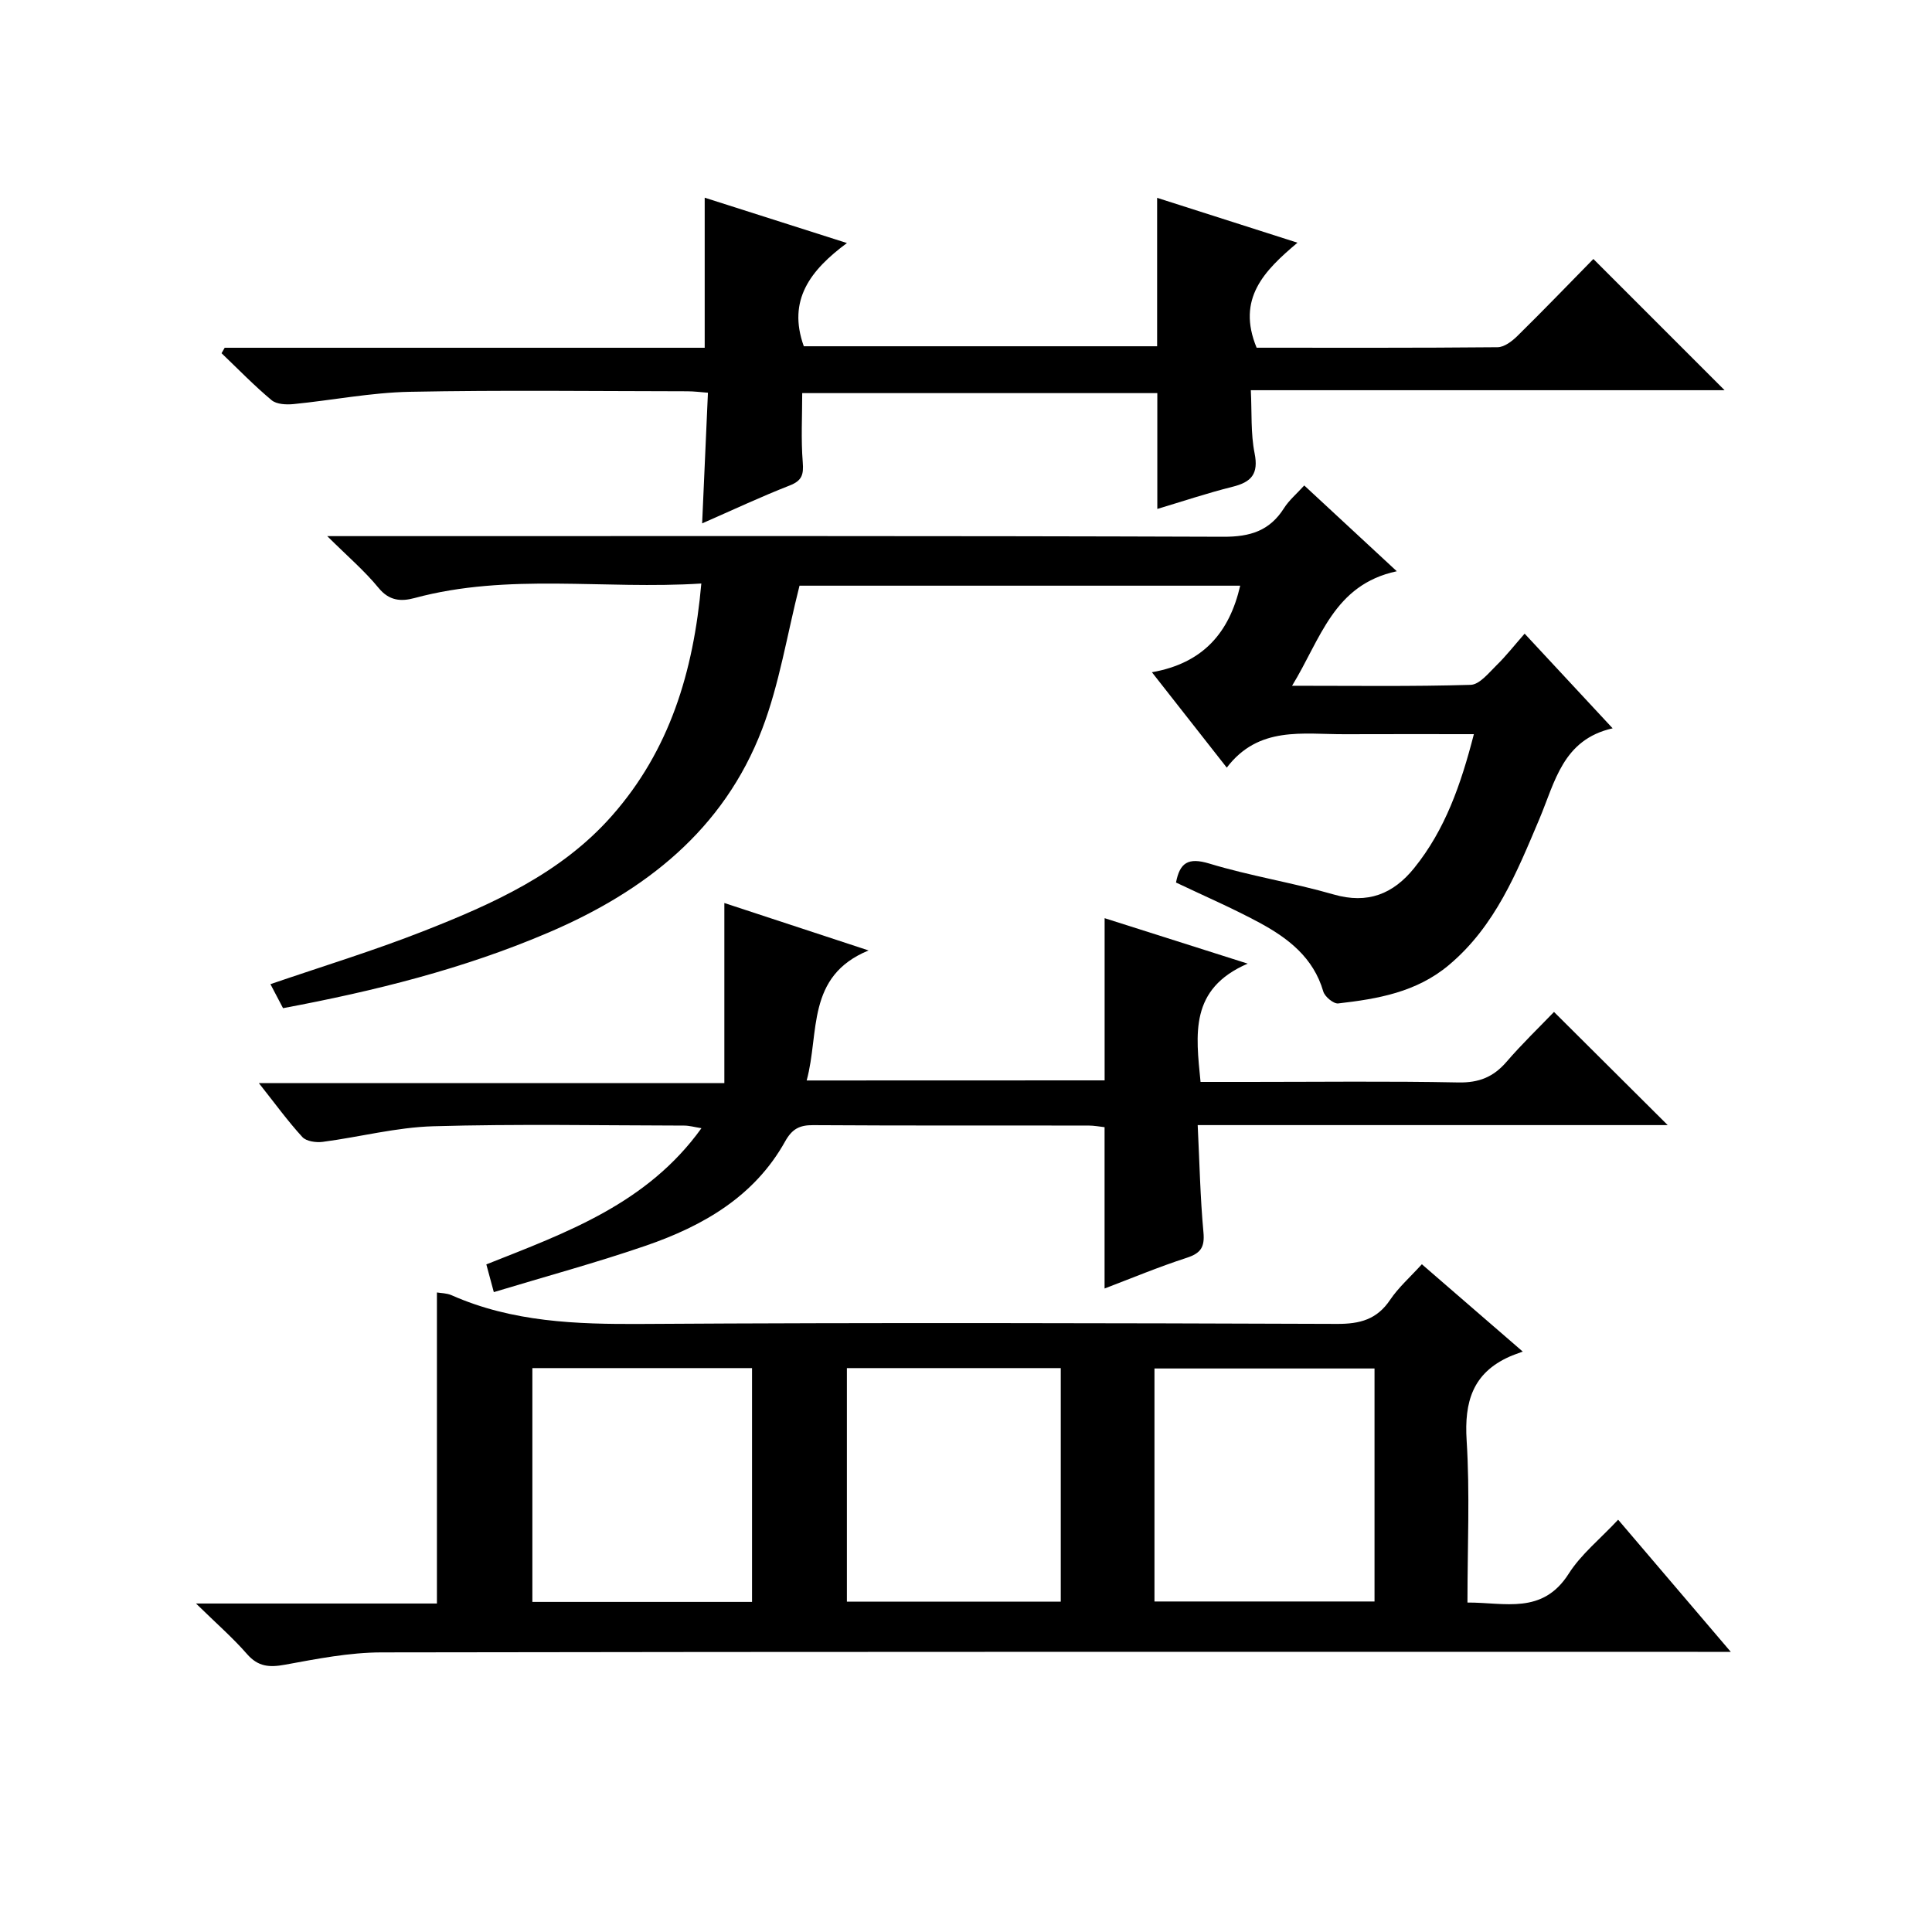 <?xml version="1.0" encoding="utf-8"?>
<svg version="1.1" id="ZDIC" xmlns="http://www.w3.org/2000/svg" xmlns:xlink="http://www.w3.org/1999/xlink" x="0px" y="0px"
	 viewBox="0 0 400 400" style="enable-background:new 0 0 400 400;" xml:space="preserve">

<g>
	
	<path d="M40.58,331.99c17.64,0,33.62,0,49.88,0c0-21.6,0-42.98,0-64.4c0.82,0.14,2.02,0.13,3.03,0.57
		c12.58,5.57,25.81,6.03,39.34,5.95c47.99-0.3,95.99-0.18,143.99-0.01c4.73,0.02,8.25-0.91,10.98-4.97
		c1.74-2.59,4.17-4.72,6.58-7.38c6.68,5.78,13.17,11.4,20.89,18.08c-1.21,0.46-2.01,0.71-2.77,1.06c-7.6,3.41-9.35,9.35-8.85,17.32
		c0.69,10.95,0.17,21.98,0.17,33.58c7.73-0.04,15.53,2.58,20.97-5.98c2.54-4,6.45-7.13,10.23-11.17
		c7.64,8.96,15.11,17.72,23.32,27.36c-3.02,0-4.94,0-6.86,0c-90.83,0-181.65-0.05-272.48,0.11c-6.68,0.01-13.39,1.34-20,2.55
		c-3.24,0.59-5.56,0.43-7.86-2.21C48.22,339.1,44.84,336.16,40.58,331.99z M110.22,331.66c15.45,0,30.51,0,45.48,0
		c0-16.38,0-32.41,0-48.41c-15.36,0-30.29,0-45.48,0C110.22,299.43,110.22,315.35,110.22,331.66z M239.02,331.57
		c15.61,0,30.63,0,45.56,0c0-16.33,0-32.23,0-48.24c-15.34,0-30.38,0-45.56,0C239.02,299.57,239.02,315.48,239.02,331.57z
		 M175.34,283.25c0,16.45,0,32.35,0,48.35c14.95,0,29.61,0,44.28,0c0-16.3,0-32.2,0-48.35
		C204.78,283.25,190.23,283.25,175.34,283.25z"/>
	<path d="M256.77,121.26c-30.8,0-61.51,0-91.24,0c-2.6,10.25-4.17,20.36-7.74,29.7c-7.96,20.83-24.19,33.54-44.2,42.1
		c-17.61,7.54-36.03,12.12-54.99,15.67c-0.85-1.62-1.69-3.21-2.61-4.97c10.68-3.66,21.3-6.9,31.61-10.95
		c14.39-5.65,28.56-11.97,39.09-23.91c11.91-13.5,16.89-29.74,18.51-48.09c-20.16,1.29-39.94-2.24-59.38,3.01
		c-2.79,0.75-5.24,0.59-7.44-2.1c-2.9-3.54-6.43-6.55-10.63-10.72c3.11,0,4.86,0,6.61,0c59.65,0,119.3-0.08,178.95,0.13
		c5.53,0.02,9.56-1.23,12.53-5.92c1.03-1.63,2.58-2.93,4.19-4.7c6.23,5.77,12.18,11.28,19.16,17.76
		c-13.09,2.8-15.72,13.98-21.68,23.71c12.86,0,24.92,0.17,36.97-0.19c1.83-0.05,3.73-2.45,5.34-4.03c2-1.95,3.73-4.17,5.84-6.57
		c6.35,6.83,11.99,12.89,18.22,19.6c-10.34,2.33-11.93,11.12-15.17,18.78c-4.67,11.03-9.12,22.16-18.73,30.23
		c-6.72,5.64-14.73,7.01-22.92,7.95c-0.96,0.11-2.78-1.4-3.09-2.48c-2.04-7.01-7.27-11.03-13.2-14.23
		c-5.62-3.03-11.51-5.57-17.29-8.32c0.78-4.08,2.49-5.26,6.89-3.93c8.45,2.57,17.26,3.95,25.75,6.4c7.07,2.04,12.35-0.11,16.68-5.48
		c6.41-7.94,9.67-17.3,12.35-27.71c-9.2,0-17.96-0.03-26.72,0.01c-8.68,0.04-17.82-1.78-24.44,6.92
		c-5.36-6.83-10.15-12.93-15.5-19.75C249.11,137.31,254.53,130.96,256.77,121.26z"/>
	<path d="M228.7,223.68c0-11.21,0-22.13,0-33.58c9.22,2.93,18.63,5.92,29.62,9.41c-12.1,5.23-10.72,14.61-9.76,24.49
		c3.36,0,6.64,0,9.92,0c14.49,0,28.99-0.18,43.48,0.11c4.24,0.08,7.22-1.12,9.93-4.25c3.26-3.78,6.87-7.25,9.85-10.35
		c8.04,8,15.74,15.66,23.54,23.43c-31.98,0-64.21,0-97.31,0c0.38,7.71,0.52,14.97,1.19,22.18c0.29,3.11-0.56,4.35-3.48,5.3
		c-5.79,1.88-11.42,4.23-16.99,6.35c0-11.11,0-22.02,0-33.4c-0.88-0.09-2.13-0.34-3.38-0.34c-18.99-0.02-37.98,0.04-56.97-0.08
		c-2.82-0.02-4.35,0.79-5.79,3.37c-6.36,11.41-16.99,17.5-28.82,21.58c-10.21,3.51-20.65,6.34-31.49,9.62
		c-0.61-2.26-1.06-3.94-1.55-5.74c16.63-6.6,33.29-12.55,44.54-28.2c-1.51-0.24-2.54-0.54-3.56-0.54
		c-17.33-0.03-34.66-0.36-51.97,0.14c-7.65,0.22-15.24,2.23-22.88,3.23c-1.37,0.18-3.4-0.1-4.22-1c-3.02-3.29-5.65-6.93-9.01-11.17
		c32.26,0,63.76,0,96.38,0c0-12.48,0-24.38,0-37.28c10.36,3.41,19.43,6.39,29.86,9.82c-13,5.34-10.12,17.08-12.82,26.92
		C187.66,223.68,208.05,223.68,228.7,223.68z"/>
	<path d="M260.17,71.99c16.3,0,33.09,0.06,49.88-0.1c1.39-0.01,3-1.24,4.1-2.32c5.46-5.37,10.77-10.89,15.74-15.95
		c9.25,9.25,18.23,18.23,27.17,27.17c-32.05,0-64.6,0-98.09,0c0.23,4.64-0.04,8.95,0.78,13.05c0.86,4.3-0.67,5.97-4.56,6.94
		c-5.24,1.31-10.37,3.03-15.58,4.59c0-8.08,0-15.83,0-23.98c-24.25,0-48.78,0-73.52,0c0,4.79-0.27,9.57,0.11,14.3
		c0.2,2.55-0.13,3.82-2.69,4.82c-5.94,2.32-11.72,5.04-18.14,7.85c0.42-9.36,0.8-17.96,1.2-27.05c-1.45-0.11-2.88-0.3-4.31-0.3
		c-19.16-0.02-38.32-0.27-57.47,0.11c-8.01,0.16-15.99,1.75-24,2.54c-1.5,0.15-3.51,0.06-4.55-0.8c-3.63-3.03-6.94-6.45-10.37-9.73
		c0.22-0.38,0.43-0.75,0.65-1.13c33.2,0,66.4,0,99.38,0c0-10.56,0-20.61,0-31.07c9.51,3.03,19,6.06,29.45,9.39
		c-7.54,5.59-12.37,11.79-8.93,21.37c24.03,0,48.45,0,73.15,0c0-10.12,0-20.29,0-30.73c9.38,3,18.74,5.99,29.06,9.29
		C261.77,56.03,255.97,61.82,260.17,71.99z"/>
	
	
	
</g>
</svg>

